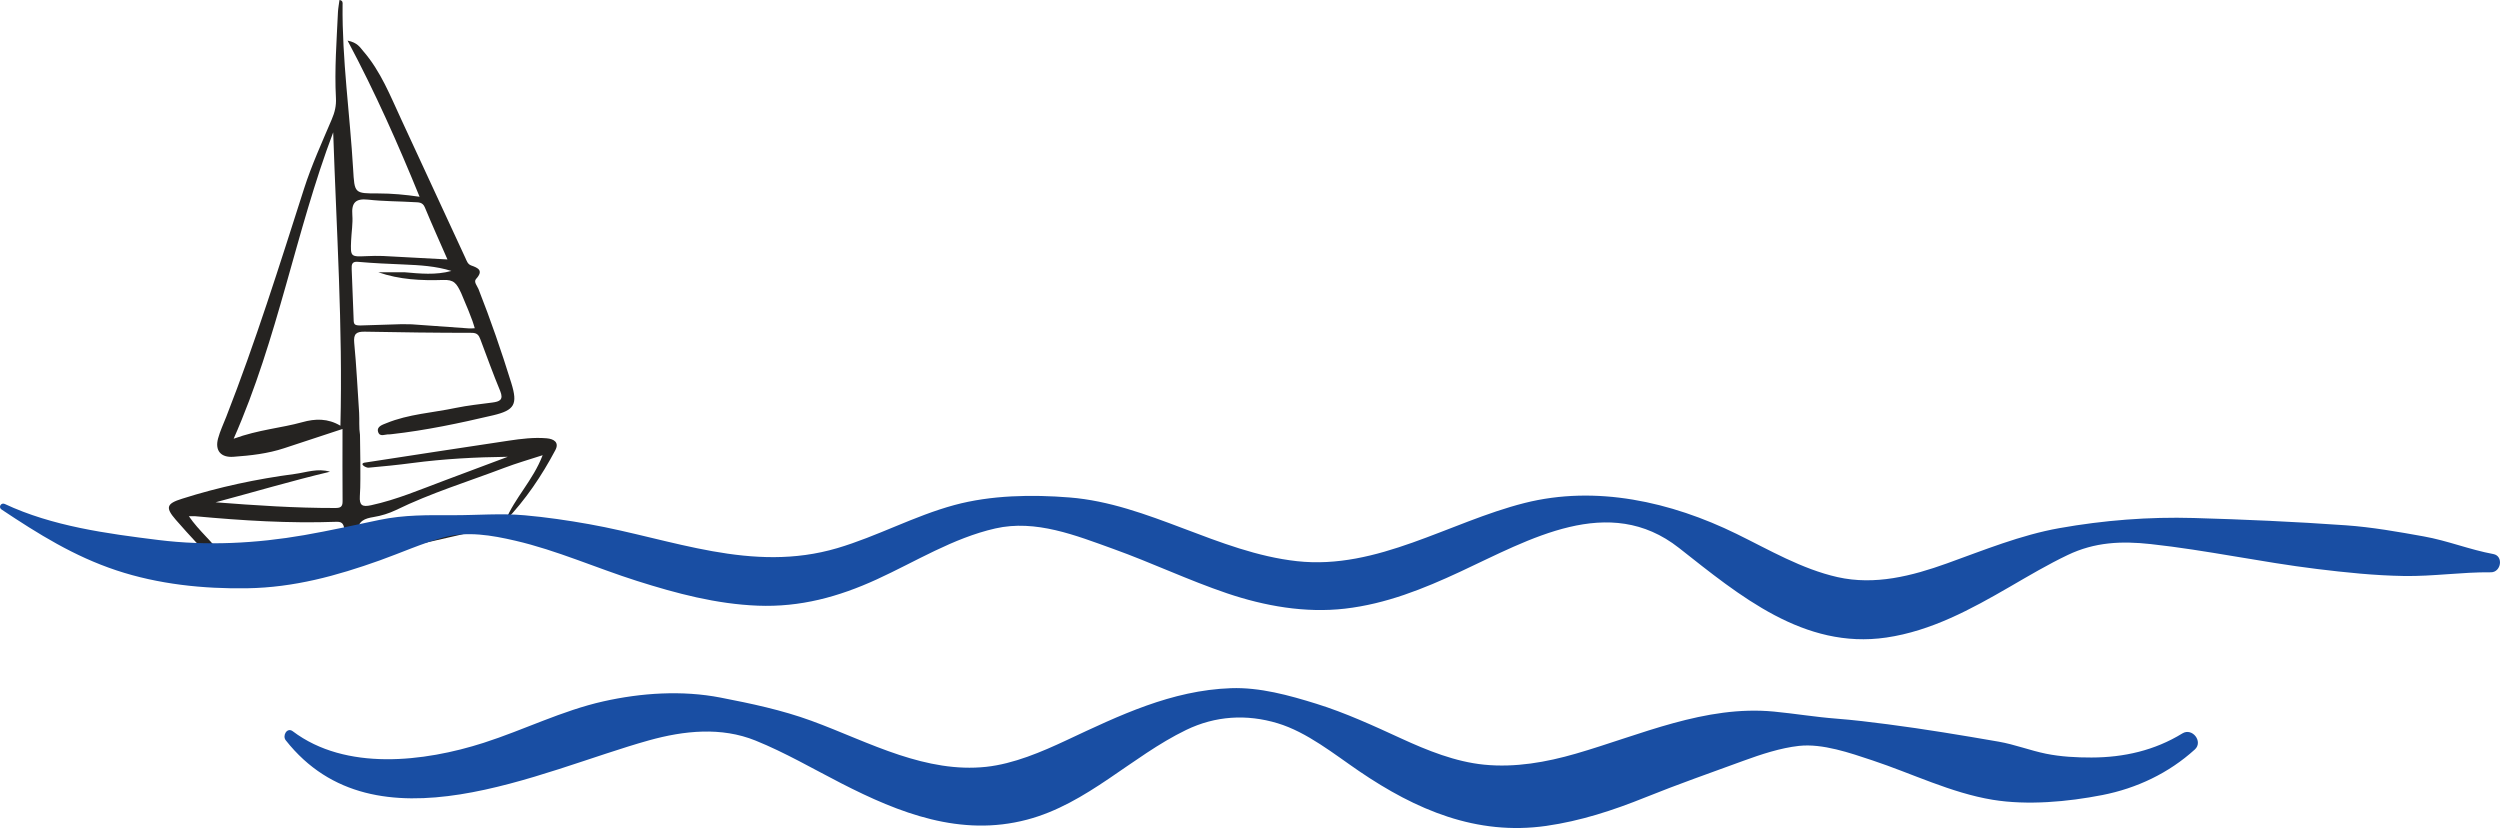 <?xml version="1.0" encoding="utf-8"?>
<svg xmlns="http://www.w3.org/2000/svg" fill="none" height="100%" overflow="visible" preserveAspectRatio="none" style="display: block;" viewBox="0 0 491 163" width="100%">
<g id="Group 2">
<g clip-path="url(#clip0_0_570)" id="Zasab 9 1">
<g id="Warstwa 2">
<g id="Warstwa 1">
<path d="M107.358 86.081C104.862 85.868 102.365 86.18 99.897 86.549C90.434 87.954 80.987 89.429 71.524 90.876C70.574 91.16 71.893 91.897 72.376 91.855C75.255 91.599 78.135 91.316 81.001 90.933C87.172 90.124 93.399 89.784 99.726 89.713L87.427 94.323C82.632 96.111 77.922 98.139 72.872 99.231C71.156 99.6 70.56 99.274 70.673 97.458C70.829 95.217 70.758 92.961 70.772 90.72C70.758 88.947 70.73 87.173 70.702 85.4C70.475 83.953 70.617 82.534 70.531 81.045C70.219 76.463 70.007 71.881 69.567 67.327C69.397 65.525 70.021 65.114 71.652 65.142C78.646 65.27 85.654 65.369 92.662 65.369C93.726 65.369 94.052 65.852 94.35 66.66C95.626 70.037 96.847 73.455 98.237 76.789C98.96 78.548 98.109 78.874 96.691 79.059C94.307 79.371 91.896 79.626 89.526 80.109C84.987 81.073 80.263 81.314 75.908 83.102C75.184 83.4 73.922 83.74 74.262 84.833C74.603 85.925 75.667 85.244 76.433 85.315C76.594 85.315 76.756 85.301 76.915 85.272C83.639 84.521 90.25 83.116 96.832 81.57C101.088 80.563 101.712 79.399 100.421 75.229C98.492 69.001 96.364 62.844 93.981 56.787C93.726 56.148 92.974 55.354 93.499 54.787C95.016 53.127 93.91 52.616 92.534 52.134C91.839 51.878 91.669 51.24 91.399 50.658C87.219 41.608 83.029 32.557 78.83 23.506C76.66 18.839 74.787 14.016 71.354 10.058C70.716 9.32 70.234 8.37 68.262 7.973C73.723 18.215 78.149 28.216 82.405 38.643C79.568 38.231 76.944 37.99 74.305 37.99C69.567 38.005 69.638 37.976 69.354 33.21C68.73 22.457 67.169 11.746 67.283 0.922C67.283 0.624 67.41 0.114 66.673 1.39979e-05C66.573 0.809 66.417 1.589 66.375 2.369C66.12 8.001 65.68 13.619 65.978 19.265C66.063 20.74 65.751 22.073 65.155 23.45C63.24 27.961 61.197 32.429 59.707 37.082C54.898 52.105 50.189 67.143 44.443 81.839C43.89 83.258 43.223 84.648 42.826 86.124C42.188 88.493 43.365 89.897 45.848 89.713C49.21 89.472 52.572 89.103 55.82 88.025C59.509 86.79 63.197 85.585 67.269 84.251C67.269 89.131 67.24 93.798 67.283 98.466C67.297 99.615 66.772 99.771 65.822 99.771C57.991 99.785 50.189 99.26 42.344 98.65C49.848 96.65 57.267 94.437 64.814 92.649C62.36 91.912 60.147 92.791 57.863 93.089C50.359 94.082 42.968 95.657 35.747 97.955C32.711 98.905 32.428 99.671 34.513 102.069C37.251 105.232 40.159 108.254 42.996 111.318C44.259 112.68 45.833 112.978 47.621 112.751C62.005 110.992 76.234 108.367 90.349 105.048C91.924 104.679 93.541 104.31 95.357 102.721C93.796 102.835 92.86 102.792 91.966 102.991C77.851 106.296 63.566 108.594 49.281 110.935C46.855 111.332 45.11 111.318 43.55 109.034C41.719 106.367 39.081 104.296 37.095 101.388C37.733 101.388 38.045 101.359 38.357 101.388C47.578 102.239 56.828 102.821 66.091 102.48C67.41 102.423 67.496 103.161 67.652 104.055C67.808 104.949 67.992 105.559 68.914 105.544C69.247 105.541 69.567 105.413 69.809 105.184C70.051 104.955 70.198 104.643 70.219 104.31C70.361 102.267 71.652 101.828 73.383 101.544C74.896 101.298 76.367 100.839 77.752 100.182C84.632 96.82 91.952 94.579 99.088 91.869C101.443 90.975 103.869 90.28 106.578 89.401C104.677 94.366 101.06 97.813 99.258 102.296C103.23 98.153 106.394 93.444 109.061 88.422C109.898 86.861 108.749 86.195 107.358 86.081ZM66.857 83.613C64.389 82.151 61.949 82.194 59.367 82.918C55.196 84.081 50.827 84.365 45.89 86.166C54.629 66.377 58.033 45.566 65.439 25.989C66.077 45.112 67.34 64.192 66.857 83.613ZM68.957 47.282C69.028 45.594 69.326 43.906 69.198 42.232C69.013 39.82 69.822 38.941 72.305 39.21C75.326 39.551 78.405 39.522 81.441 39.707C82.192 39.749 83.001 39.678 83.427 40.7C84.831 44.09 86.349 47.452 87.881 50.956L75.199 50.275C74.149 50.233 73.099 50.261 72.064 50.304C68.843 50.446 68.829 50.46 68.957 47.282ZM69.07 52.857C69.028 51.935 69.127 51.311 70.319 51.425C73.326 51.694 76.334 51.822 79.383 51.949C82.433 52.077 85.625 52.261 88.661 53.212C85.569 54.063 82.49 53.737 79.398 53.467H74.276C78.447 54.928 82.746 55.127 87.03 54.985C89.129 54.914 89.654 55.567 90.605 57.638C90.959 58.475 91.201 59.042 91.498 59.78C91.796 60.518 91.896 60.688 92.08 61.184C92.264 61.681 92.548 62.404 92.789 63.029C92.903 63.298 93.144 64.192 93.243 64.462C92.718 64.476 92.803 64.518 92.179 64.504L80.845 63.695L78.915 63.667L70.772 63.922C69.638 63.908 69.453 63.738 69.453 62.674C69.326 59.411 69.212 56.134 69.07 52.857Z" fill="#252321" id="Vector"/>
</g>
</g>
</g>
<g id="Layer_4">
<path d="M489.208 112.398C483.468 112.341 477.894 113.22 472.123 113.126C466.368 113.032 460.747 112.443 455.039 111.746C444.123 110.412 433.335 108.047 422.408 106.858C416.614 106.228 411.423 106.462 406.105 108.999C402.211 110.857 398.457 113.083 394.726 115.245C387.119 119.653 379.291 123.923 370.468 125.215C354.298 127.582 341.644 116.972 329.77 107.627C315.969 96.764 300.356 105.972 286.792 112.283C279.491 115.68 272.212 118.607 264.15 119.54C256.364 120.441 248.385 119.028 241.01 116.534C233.437 113.972 226.203 110.525 218.683 107.819C211.264 105.148 203.411 101.984 195.488 103.785C187.175 105.674 179.868 110.281 172.196 113.793C164.673 117.236 157.162 119.28 148.831 118.955C140.662 118.636 132.868 116.554 125.118 114.101C117.126 111.571 109.373 108.084 101.193 106.19C96.574 105.12 91.756 104.279 87.109 105.553C82.877 106.712 78.768 108.568 74.636 110.045C66.08 113.104 57.731 115.386 48.577 115.536C39.935 115.677 31.071 114.748 22.854 112.016C14.532 109.249 7.558 104.897 0.301 100.066C-0.38 99.612 0.207 98.637 0.936 98.979C10.259 103.356 21.001 104.803 31.138 106.058C40.629 107.233 50.339 106.737 59.748 105.098C64.698 104.236 69.598 103.137 74.515 102.112C79.432 101.088 84.012 101.171 88.989 101.185C93.707 101.2 98.316 100.779 103.049 101.202C107.285 101.581 111.496 102.195 115.682 102.942C132.113 105.874 147.621 112.612 164.433 107.656C172.283 105.342 179.537 101.333 187.44 99.191C194.655 97.237 202.656 97.11 210.078 97.703C225.536 98.937 239.259 108.509 254.726 110.215C270.517 111.956 284.582 102.546 299.408 98.794C313.482 95.233 328.179 98.549 341.056 104.852C347.47 107.992 353.861 111.762 360.894 113.346C368.231 114.999 375.498 113.126 382.398 110.645C389.634 108.044 396.881 105.072 404.479 103.723C413.189 102.175 422.017 101.483 430.855 101.735C440.837 102.019 450.772 102.465 460.732 103.169C465.885 103.534 470.948 104.44 476.028 105.351C480.703 106.188 485.004 107.947 489.691 108.817C491.759 109.199 491.209 112.418 489.208 112.398ZM428.621 144.041C423.179 147.387 417.123 148.766 410.772 148.776C407.81 148.782 404.747 148.621 401.838 148.031C398.692 147.392 395.702 146.211 392.52 145.659C385.265 144.401 378.02 143.193 370.716 142.244C367.365 141.809 363.993 141.397 360.623 141.138C356.506 140.822 352.505 140.148 348.411 139.755C334.9 138.46 322.21 144.34 309.502 148.019C303.68 149.705 297.592 150.783 291.509 150.184C285.838 149.625 280.308 147.386 275.175 145.026C269.772 142.542 264.235 139.993 258.549 138.224C253.181 136.554 247.432 134.958 241.763 135.159C230.064 135.573 219.867 140.503 209.491 145.37C204.593 147.668 199.091 150.024 193.668 150.607C187.827 151.234 182.145 150.082 176.62 148.266C170.739 146.334 165.144 143.678 159.337 141.555C153.592 139.454 147.503 138.168 141.509 137.006C133.99 135.546 125.951 136.075 118.502 137.748C110.371 139.574 102.889 143.357 94.983 145.892C83.299 149.639 67.922 151.49 57.495 143.617C56.381 142.776 55.402 144.482 56.123 145.395C73.759 167.746 106.03 151.367 127.465 145.403C134.326 143.494 141.647 142.723 148.383 145.447C154.168 147.786 159.646 150.981 165.193 153.826C176.678 159.717 188.68 164.412 201.697 160.985C213.557 157.862 222.186 148.584 232.956 143.365C238.681 140.591 244.825 140.208 250.921 142.047C256.702 143.791 262.01 148.103 266.946 151.464C278.07 159.039 289.995 164.158 303.669 162.208C310.416 161.247 316.81 159.156 323.11 156.618C329.511 154.039 335.982 151.767 342.458 149.401C345.859 148.159 349.703 146.891 353.312 146.494C357.946 145.984 363.362 147.883 367.71 149.326C375.51 151.914 383.186 155.726 391.342 157.074C398.17 158.202 406.109 157.478 412.886 156.15C419.668 154.821 425.933 151.848 431.061 147.201C432.756 145.665 430.562 142.847 428.621 144.041Z" fill="#194EA3" id="Vector_2"/>
</g>
</g>
<defs>
<clipPath id="clip0_0_570">
<rect fill="white" height="112.822" transform="translate(33.166 -1.5825e-05)" width="76.179"/>
</clipPath>
</defs>
</svg>